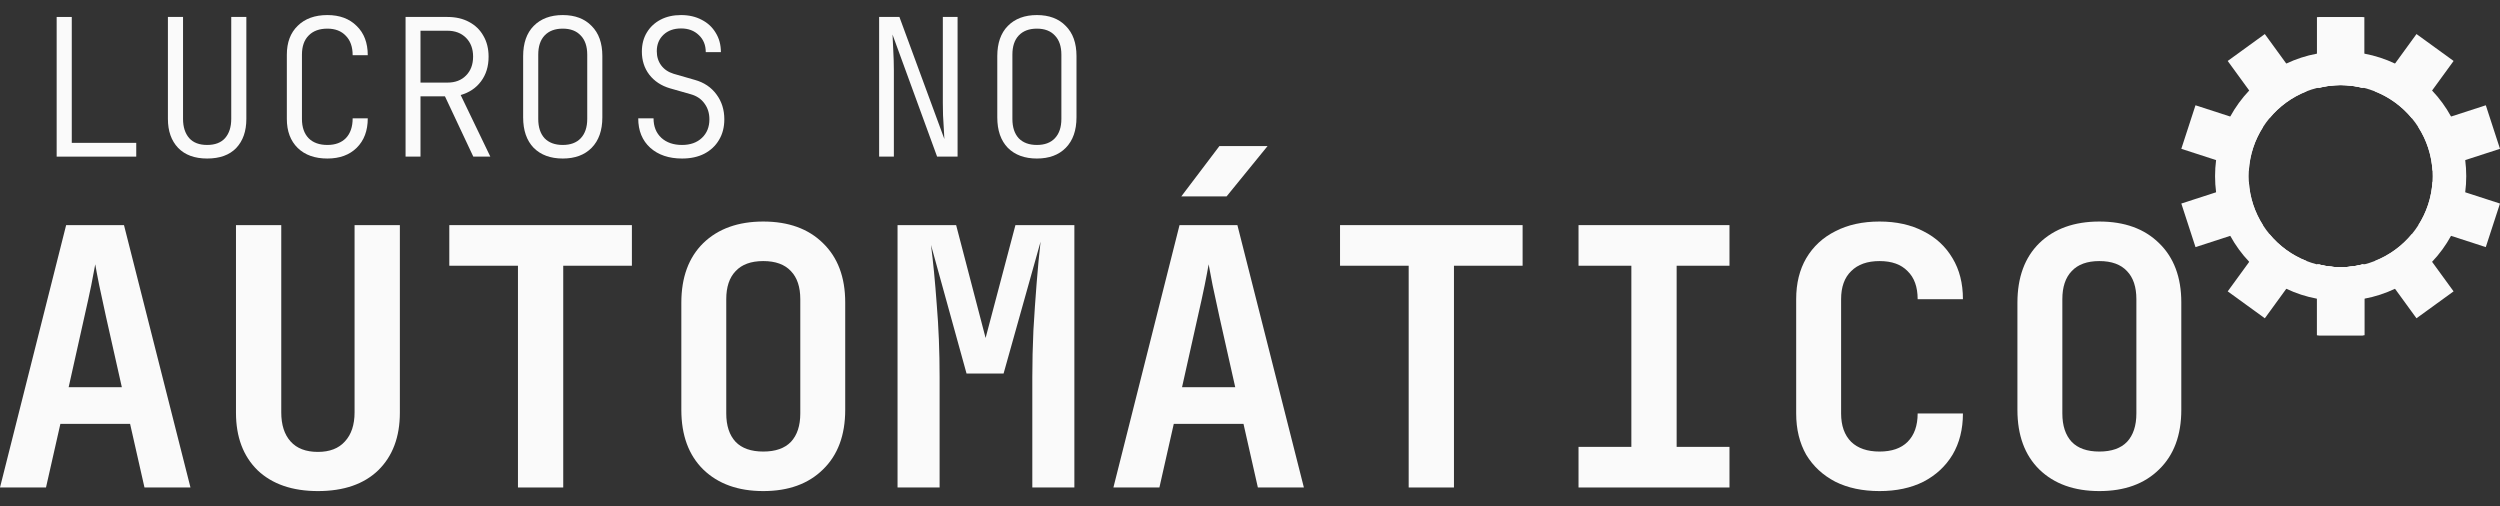 <svg width="163" height="33" viewBox="0 0 163 33" fill="none" xmlns="http://www.w3.org/2000/svg">
<rect x="0" y="0" width="163" height="33" fill="#333333" stroke="none"/>
<path d="M144.489 10.438C144.62 9.421 144.941 8.461 145.412 7.598C145.751 6.979 146.167 6.41 146.648 5.902C147.335 5.177 148.153 4.579 149.067 4.145C149.693 3.848 150.363 3.627 151.065 3.498C151.55 3.407 152.05 3.36 152.56 3.36C153.071 3.36 153.572 3.406 154.056 3.498L154.056 5.735C153.577 5.611 153.077 5.546 152.56 5.546C152.044 5.546 151.542 5.611 151.065 5.735C150.833 5.796 150.605 5.869 150.385 5.955C149.435 6.328 148.605 6.938 147.967 7.712C147.816 7.895 147.675 8.088 147.547 8.289C147.016 9.118 146.685 10.088 146.624 11.129C146.616 11.247 146.613 11.366 146.613 11.486C146.613 11.606 146.616 11.724 146.624 11.843C146.685 12.885 147.016 13.854 147.547 14.683C147.675 14.884 147.816 15.076 147.967 15.26C148.605 16.034 149.436 16.643 150.385 17.017C150.605 17.103 150.833 17.178 151.065 17.237C151.543 17.361 152.044 17.427 152.56 17.427C153.077 17.427 153.579 17.361 154.056 17.237L154.056 19.475C153.571 19.565 153.071 19.613 152.56 19.613C152.05 19.613 151.549 19.566 151.065 19.475C150.363 19.345 149.693 19.125 149.067 18.827C148.153 18.393 147.335 17.795 146.648 17.07C146.166 16.562 145.75 15.993 145.412 15.374C144.939 14.51 144.62 13.551 144.489 12.534C144.445 12.191 144.422 11.841 144.422 11.485C144.422 11.129 144.445 10.78 144.489 10.436L144.489 10.438Z" fill="#FAFAFA"/>
<path d="M151.065 17.237L151.065 21.855L154.057 21.855L154.057 17.237C153.579 17.361 153.078 17.427 152.562 17.427C152.046 17.427 151.544 17.361 151.066 17.237L151.065 17.237Z" fill="#FAFAFA"/>
<path d="M151.065 1.119L151.065 5.736C151.543 5.612 152.044 5.547 152.56 5.547C153.076 5.547 153.578 5.612 154.055 5.736L154.055 1.119L151.064 1.119L151.065 1.119Z" fill="#FAFAFA"/>
<path d="M145.247 3.976L146.649 5.902L147.966 7.713C148.604 6.939 149.435 6.33 150.384 5.956L149.066 4.145L147.666 2.22L145.246 3.975L145.247 3.976Z" fill="#FAFAFA"/>
<path d="M142.222 9.703L144.489 10.438L146.623 11.132C146.684 10.089 147.015 9.12 147.546 8.291L145.412 7.599L143.146 6.864L142.221 9.704L142.222 9.703Z" fill="#FAFAFA"/>
<path d="M142.222 13.271L143.147 16.112L145.414 15.376L147.547 14.684C147.016 13.855 146.685 12.886 146.624 11.844L144.49 12.536L142.223 13.271L142.222 13.271Z" fill="#FAFAFA"/>
<path d="M145.247 18.997L147.667 20.752L149.067 18.827L150.385 17.016C149.435 16.643 148.605 16.033 147.967 15.259L146.65 17.07L145.248 18.996L145.247 18.997Z" fill="#FAFAFA"/>
<path d="M152.561 17.427C152.044 17.427 151.542 17.361 151.065 17.237L151.065 21.855L154.057 21.855L154.057 17.237C153.579 17.361 153.078 17.427 152.562 17.427L152.561 17.427Z" fill="#FAFAFA"/>
<path d="M160.732 10.438C160.601 9.421 160.28 8.461 159.809 7.598C159.47 6.979 159.054 6.41 158.572 5.902C157.886 5.177 157.067 4.579 156.154 4.145C155.528 3.848 154.857 3.627 154.156 3.498C153.671 3.407 153.171 3.36 152.66 3.36C152.15 3.36 151.649 3.406 151.165 3.498L151.165 5.735C151.643 5.611 152.144 5.546 152.66 5.546C153.177 5.546 153.679 5.611 154.156 5.735C154.388 5.796 154.616 5.869 154.836 5.955C155.786 6.328 156.616 6.938 157.254 7.712C157.405 7.895 157.546 8.088 157.674 8.289C158.205 9.118 158.536 10.088 158.597 11.129C158.605 11.247 158.608 11.366 158.608 11.486C158.608 11.606 158.605 11.724 158.597 11.843C158.536 12.885 158.205 13.854 157.674 14.683C157.546 14.884 157.405 15.076 157.254 15.26C156.616 16.034 155.785 16.643 154.836 17.017C154.616 17.103 154.388 17.178 154.156 17.237C153.677 17.361 153.177 17.427 152.66 17.427C152.144 17.427 151.642 17.361 151.165 17.237L151.165 19.475C151.65 19.565 152.15 19.613 152.66 19.613C153.171 19.613 153.672 19.566 154.156 19.475C154.857 19.345 155.528 19.125 156.154 18.827C157.067 18.393 157.886 17.795 158.572 17.07C159.055 16.562 159.471 15.993 159.809 15.374C160.281 14.51 160.601 13.551 160.732 12.534C160.776 12.191 160.799 11.841 160.799 11.485C160.799 11.129 160.776 10.78 160.732 10.436L160.732 10.438Z" fill="#FAFAFA"/>
<path d="M154.156 17.237L154.156 21.855L151.164 21.855L151.164 17.237C151.642 17.361 152.143 17.427 152.659 17.427C153.175 17.427 153.677 17.361 154.154 17.237L154.156 17.237Z" fill="#FAFAFA"/>
<path d="M154.156 1.119L154.156 5.736C153.678 5.612 153.177 5.547 152.661 5.547C152.145 5.547 151.643 5.612 151.165 5.736L151.165 1.119L154.157 1.119L154.156 1.119Z" fill="#FAFAFA"/>
<path d="M159.974 3.976L158.572 5.902L157.255 7.713C156.617 6.939 155.786 6.33 154.837 5.956L156.155 4.145L157.555 2.22L159.975 3.975L159.974 3.976Z" fill="#FAFAFA"/>
<path d="M162.999 9.703L160.732 10.438L158.598 11.132C158.537 10.089 158.206 9.12 157.675 8.291L159.809 7.599L162.075 6.864L163 9.704L162.999 9.703Z" fill="#FAFAFA"/>
<path d="M162.999 13.271L162.073 16.112L159.807 15.376L157.674 14.684C158.205 13.855 158.535 12.886 158.597 11.844L160.73 12.536L162.998 13.271L162.999 13.271Z" fill="#FAFAFA"/>
<path d="M159.974 18.997L157.554 20.752L156.154 18.827L154.836 17.016C155.786 16.643 156.616 16.033 157.254 15.259L158.571 17.07L159.973 18.996L159.974 18.997Z" fill="#FAFAFA"/>
<path d="M152.66 17.427C153.176 17.427 153.678 17.361 154.156 17.237L154.156 21.855L151.164 21.855L151.164 17.237C151.642 17.361 152.143 17.427 152.659 17.427L152.66 17.427Z" fill="#FAFAFA"/>
<path d="M67.605 10.336C66.807 10.336 66.175 10.104 65.709 9.638C65.252 9.164 65.023 8.503 65.023 7.655V3.663C65.023 2.815 65.252 2.158 65.709 1.693C66.175 1.219 66.807 0.982 67.605 0.982C68.403 0.982 69.031 1.219 69.489 1.693C69.954 2.158 70.187 2.811 70.187 3.651V7.655C70.187 8.503 69.954 9.164 69.489 9.638C69.031 10.104 68.403 10.336 67.605 10.336ZM67.605 9.451C68.112 9.451 68.503 9.305 68.778 9.014C69.06 8.715 69.202 8.295 69.202 7.755V3.564C69.202 3.023 69.06 2.607 68.778 2.316C68.503 2.017 68.112 1.867 67.605 1.867C67.098 1.867 66.703 2.017 66.42 2.316C66.146 2.607 66.008 3.023 66.008 3.564V7.755C66.008 8.295 66.146 8.715 66.42 9.014C66.703 9.305 67.098 9.451 67.605 9.451Z" fill="#FAFAFA"/>
<path d="M57.319 10.212V1.106H58.642L61.573 9.064C61.565 8.873 61.552 8.64 61.535 8.366C61.519 8.091 61.502 7.809 61.486 7.518C61.477 7.227 61.473 6.96 61.473 6.719V1.106H62.434V10.212H61.099L58.193 2.254C58.209 2.503 58.226 2.853 58.242 3.302C58.267 3.751 58.28 4.183 58.28 4.599V10.212H57.319Z" fill="#FAFAFA"/>
<path d="M44.469 10.336C43.613 10.336 42.923 10.104 42.399 9.638C41.875 9.164 41.613 8.524 41.613 7.717H42.611C42.611 8.249 42.782 8.673 43.122 8.989C43.463 9.297 43.912 9.451 44.469 9.451C45.01 9.451 45.442 9.297 45.767 8.989C46.091 8.682 46.253 8.278 46.253 7.78C46.253 7.38 46.145 7.035 45.929 6.744C45.721 6.453 45.426 6.254 45.043 6.146L43.684 5.759C43.118 5.593 42.669 5.297 42.337 4.873C42.012 4.449 41.85 3.946 41.85 3.364C41.85 2.89 41.958 2.474 42.175 2.117C42.391 1.759 42.69 1.481 43.072 1.281C43.455 1.081 43.9 0.982 44.407 0.982C44.914 0.982 45.363 1.086 45.754 1.293C46.145 1.493 46.449 1.776 46.665 2.142C46.889 2.499 47.002 2.919 47.002 3.401H46.016C46.016 2.944 45.867 2.574 45.567 2.291C45.268 2 44.881 1.855 44.407 1.855C43.933 1.855 43.551 1.992 43.26 2.266C42.969 2.541 42.823 2.898 42.823 3.339C42.823 3.697 42.919 4.004 43.11 4.262C43.301 4.52 43.572 4.703 43.921 4.811L45.305 5.21C45.904 5.376 46.374 5.692 46.715 6.158C47.056 6.615 47.226 7.156 47.226 7.78C47.226 8.295 47.11 8.744 46.877 9.127C46.652 9.509 46.332 9.808 45.916 10.025C45.509 10.233 45.027 10.336 44.469 10.336Z" fill="#FAFAFA"/>
<path d="M36.691 10.336C35.893 10.336 35.261 10.104 34.795 9.638C34.338 9.164 34.109 8.503 34.109 7.655V3.663C34.109 2.815 34.338 2.158 34.795 1.693C35.261 1.219 35.893 0.982 36.691 0.982C37.489 0.982 38.117 1.219 38.575 1.693C39.04 2.158 39.273 2.811 39.273 3.651V7.655C39.273 8.503 39.04 9.164 38.575 9.638C38.117 10.104 37.489 10.336 36.691 10.336ZM36.691 9.451C37.198 9.451 37.589 9.305 37.864 9.014C38.146 8.715 38.288 8.295 38.288 7.755V3.564C38.288 3.023 38.146 2.607 37.864 2.316C37.589 2.017 37.198 1.867 36.691 1.867C36.184 1.867 35.789 2.017 35.506 2.316C35.232 2.607 35.094 3.023 35.094 3.564V7.755C35.094 8.295 35.232 8.715 35.506 9.014C35.789 9.305 36.184 9.451 36.691 9.451Z" fill="#FAFAFA"/>
<path d="M26.443 10.212V1.106H29.175C29.715 1.106 30.185 1.214 30.584 1.431C30.992 1.647 31.303 1.95 31.52 2.341C31.744 2.724 31.856 3.177 31.856 3.701C31.856 4.333 31.69 4.869 31.358 5.31C31.033 5.742 30.593 6.037 30.035 6.195L31.969 10.212H30.859L29.012 6.283H27.416V10.212H26.443ZM27.416 5.385H29.175C29.682 5.385 30.085 5.231 30.385 4.923C30.692 4.615 30.846 4.204 30.846 3.688C30.846 3.181 30.692 2.774 30.385 2.466C30.077 2.158 29.674 2.004 29.175 2.004H27.416V5.385Z" fill="#FAFAFA"/>
<path d="M21.346 10.336C20.531 10.336 19.887 10.108 19.413 9.65C18.939 9.185 18.702 8.553 18.702 7.755V3.564C18.702 2.765 18.939 2.137 19.413 1.68C19.887 1.214 20.531 0.982 21.346 0.982C22.145 0.982 22.781 1.219 23.255 1.693C23.737 2.158 23.978 2.794 23.978 3.601H22.993C22.993 3.052 22.843 2.628 22.544 2.329C22.253 2.021 21.854 1.867 21.346 1.867C20.823 1.867 20.415 2.017 20.124 2.316C19.833 2.607 19.687 3.023 19.687 3.564V7.755C19.687 8.295 19.833 8.715 20.124 9.014C20.415 9.305 20.823 9.451 21.346 9.451C21.862 9.451 22.265 9.301 22.556 9.002C22.847 8.694 22.993 8.266 22.993 7.717H23.978C23.978 8.524 23.737 9.164 23.255 9.638C22.781 10.104 22.145 10.336 21.346 10.336Z" fill="#FAFAFA"/>
<path d="M13.505 10.336C12.691 10.336 12.059 10.104 11.61 9.638C11.169 9.172 10.948 8.545 10.948 7.755V1.106H11.934V7.755C11.934 8.278 12.067 8.694 12.333 9.002C12.599 9.301 12.99 9.451 13.505 9.451C14.021 9.451 14.412 9.301 14.678 9.002C14.944 8.694 15.077 8.278 15.077 7.755V1.106H16.062V7.755C16.062 8.553 15.842 9.185 15.401 9.651C14.961 10.108 14.329 10.336 13.505 10.336Z" fill="#FAFAFA"/>
<path d="M3.694 10.212V1.106H4.679V9.314H8.883V10.212H3.694Z" fill="#FAFAFA"/>
<path d="M136.878 32.018C135.238 32.018 133.934 31.55 132.965 30.612C132.012 29.675 131.536 28.378 131.536 26.723V19.74C131.536 18.084 132.012 16.787 132.965 15.85C133.934 14.913 135.238 14.444 136.878 14.444C138.519 14.444 139.815 14.913 140.768 15.85C141.737 16.787 142.221 18.076 142.221 19.716V26.723C142.221 28.378 141.737 29.675 140.768 30.612C139.815 31.55 138.519 32.018 136.878 32.018ZM136.878 29.441C137.675 29.441 138.277 29.23 138.683 28.808C139.089 28.371 139.292 27.754 139.292 26.957V19.506C139.292 18.709 139.089 18.1 138.683 17.678C138.277 17.24 137.675 17.022 136.878 17.022C136.082 17.022 135.48 17.24 135.074 17.678C134.668 18.1 134.465 18.709 134.465 19.506V26.957C134.465 27.754 134.668 28.371 135.074 28.808C135.48 29.23 136.082 29.441 136.878 29.441Z" fill="#FAFAFA"/>
<path d="M122.547 32.018C121.438 32.018 120.477 31.815 119.665 31.409C118.853 30.987 118.22 30.401 117.767 29.652C117.33 28.886 117.111 27.988 117.111 26.957V19.506C117.111 18.474 117.33 17.584 117.767 16.834C118.22 16.069 118.853 15.483 119.665 15.077C120.477 14.655 121.438 14.444 122.547 14.444C123.641 14.444 124.594 14.655 125.406 15.077C126.218 15.483 126.851 16.069 127.304 16.834C127.757 17.584 127.983 18.474 127.983 19.506H125.031C125.031 18.709 124.812 18.1 124.375 17.678C123.953 17.24 123.344 17.022 122.547 17.022C121.75 17.022 121.133 17.24 120.696 17.678C120.259 18.1 120.04 18.709 120.04 19.506V26.957C120.04 27.754 120.259 28.371 120.696 28.808C121.133 29.23 121.75 29.441 122.547 29.441C123.344 29.441 123.953 29.23 124.375 28.808C124.812 28.371 125.031 27.754 125.031 26.957H127.983C127.983 27.988 127.757 28.886 127.304 29.652C126.851 30.401 126.218 30.987 125.406 31.409C124.594 31.815 123.641 32.018 122.547 32.018Z" fill="#FAFAFA"/>
<path d="M102.92 31.784V29.136H106.365V17.326H102.92V14.678H112.762V17.326H109.317V29.136H112.762V31.784H102.92Z" fill="#FAFAFA"/>
<path d="M91.846 31.784V17.326H87.37V14.678H99.274V17.326H94.798V31.784H91.846Z" fill="#FAFAFA"/>
<path d="M72.594 31.784L76.905 14.678H80.678L85.013 31.784H82.013L81.076 27.637H76.53L75.593 31.784H72.594ZM77.069 25.246H80.537L79.506 20.654C79.335 19.888 79.186 19.201 79.061 18.592C78.936 17.967 78.85 17.514 78.803 17.233C78.757 17.514 78.671 17.967 78.546 18.592C78.421 19.201 78.272 19.881 78.1 20.63L77.069 25.246ZM77.022 12.804L79.506 9.523H82.646L79.975 12.804H77.022Z" fill="#FAFAFA"/>
<path d="M58.52 31.784V14.678H62.34L64.261 22.036L66.206 14.678H70.049V31.784H67.307V24.59C67.307 23.606 67.331 22.591 67.378 21.544C67.44 20.482 67.51 19.459 67.588 18.474C67.667 17.475 67.752 16.569 67.846 15.756L65.433 24.356H63.019L60.7 15.967C60.84 17.045 60.965 18.334 61.074 19.834C61.199 21.318 61.262 22.903 61.262 24.59V31.784H58.52Z" fill="#FAFAFA"/>
<path d="M49.766 32.018C48.126 32.018 46.821 31.55 45.853 30.612C44.9 29.675 44.423 28.378 44.423 26.723V19.74C44.423 18.084 44.9 16.787 45.853 15.85C46.821 14.913 48.126 14.444 49.766 14.444C51.406 14.444 52.703 14.913 53.656 15.85C54.624 16.787 55.108 18.076 55.108 19.716V26.723C55.108 28.378 54.624 29.675 53.656 30.612C52.703 31.55 51.406 32.018 49.766 32.018ZM49.766 29.441C50.562 29.441 51.164 29.23 51.57 28.808C51.976 28.371 52.179 27.754 52.179 26.957V19.506C52.179 18.709 51.976 18.1 51.57 17.678C51.164 17.24 50.562 17.022 49.766 17.022C48.969 17.022 48.368 17.24 47.962 17.678C47.555 18.1 47.352 18.709 47.352 19.506V26.957C47.352 27.754 47.555 28.371 47.962 28.808C48.368 29.23 48.969 29.441 49.766 29.441Z" fill="#FAFAFA"/>
<path d="M33.771 31.784V17.326H29.295V14.678H41.199V17.326H36.723V31.784H33.771Z" fill="#FAFAFA"/>
<path d="M20.728 32.018C19.057 32.018 17.745 31.565 16.792 30.659C15.854 29.738 15.386 28.488 15.386 26.91V14.678H18.338V26.887C18.338 27.699 18.541 28.332 18.948 28.785C19.354 29.238 19.947 29.464 20.728 29.464C21.494 29.464 22.08 29.238 22.486 28.785C22.907 28.332 23.118 27.699 23.118 26.887V14.678H26.071V26.91C26.071 28.488 25.602 29.738 24.665 30.659C23.728 31.565 22.415 32.018 20.728 32.018Z" fill="#FAFAFA"/>
<path d="M0 31.784L4.312 14.678H8.084L12.419 31.784H9.42L8.482 27.637H3.937L2.999 31.784H0ZM4.476 25.246H7.944L6.912 20.654C6.741 19.888 6.592 19.201 6.467 18.592C6.342 17.967 6.256 17.514 6.21 17.233C6.163 17.514 6.077 17.967 5.952 18.592C5.827 19.201 5.678 19.88 5.507 20.63L4.476 25.246Z" fill="#FAFAFA"/>
</svg>
